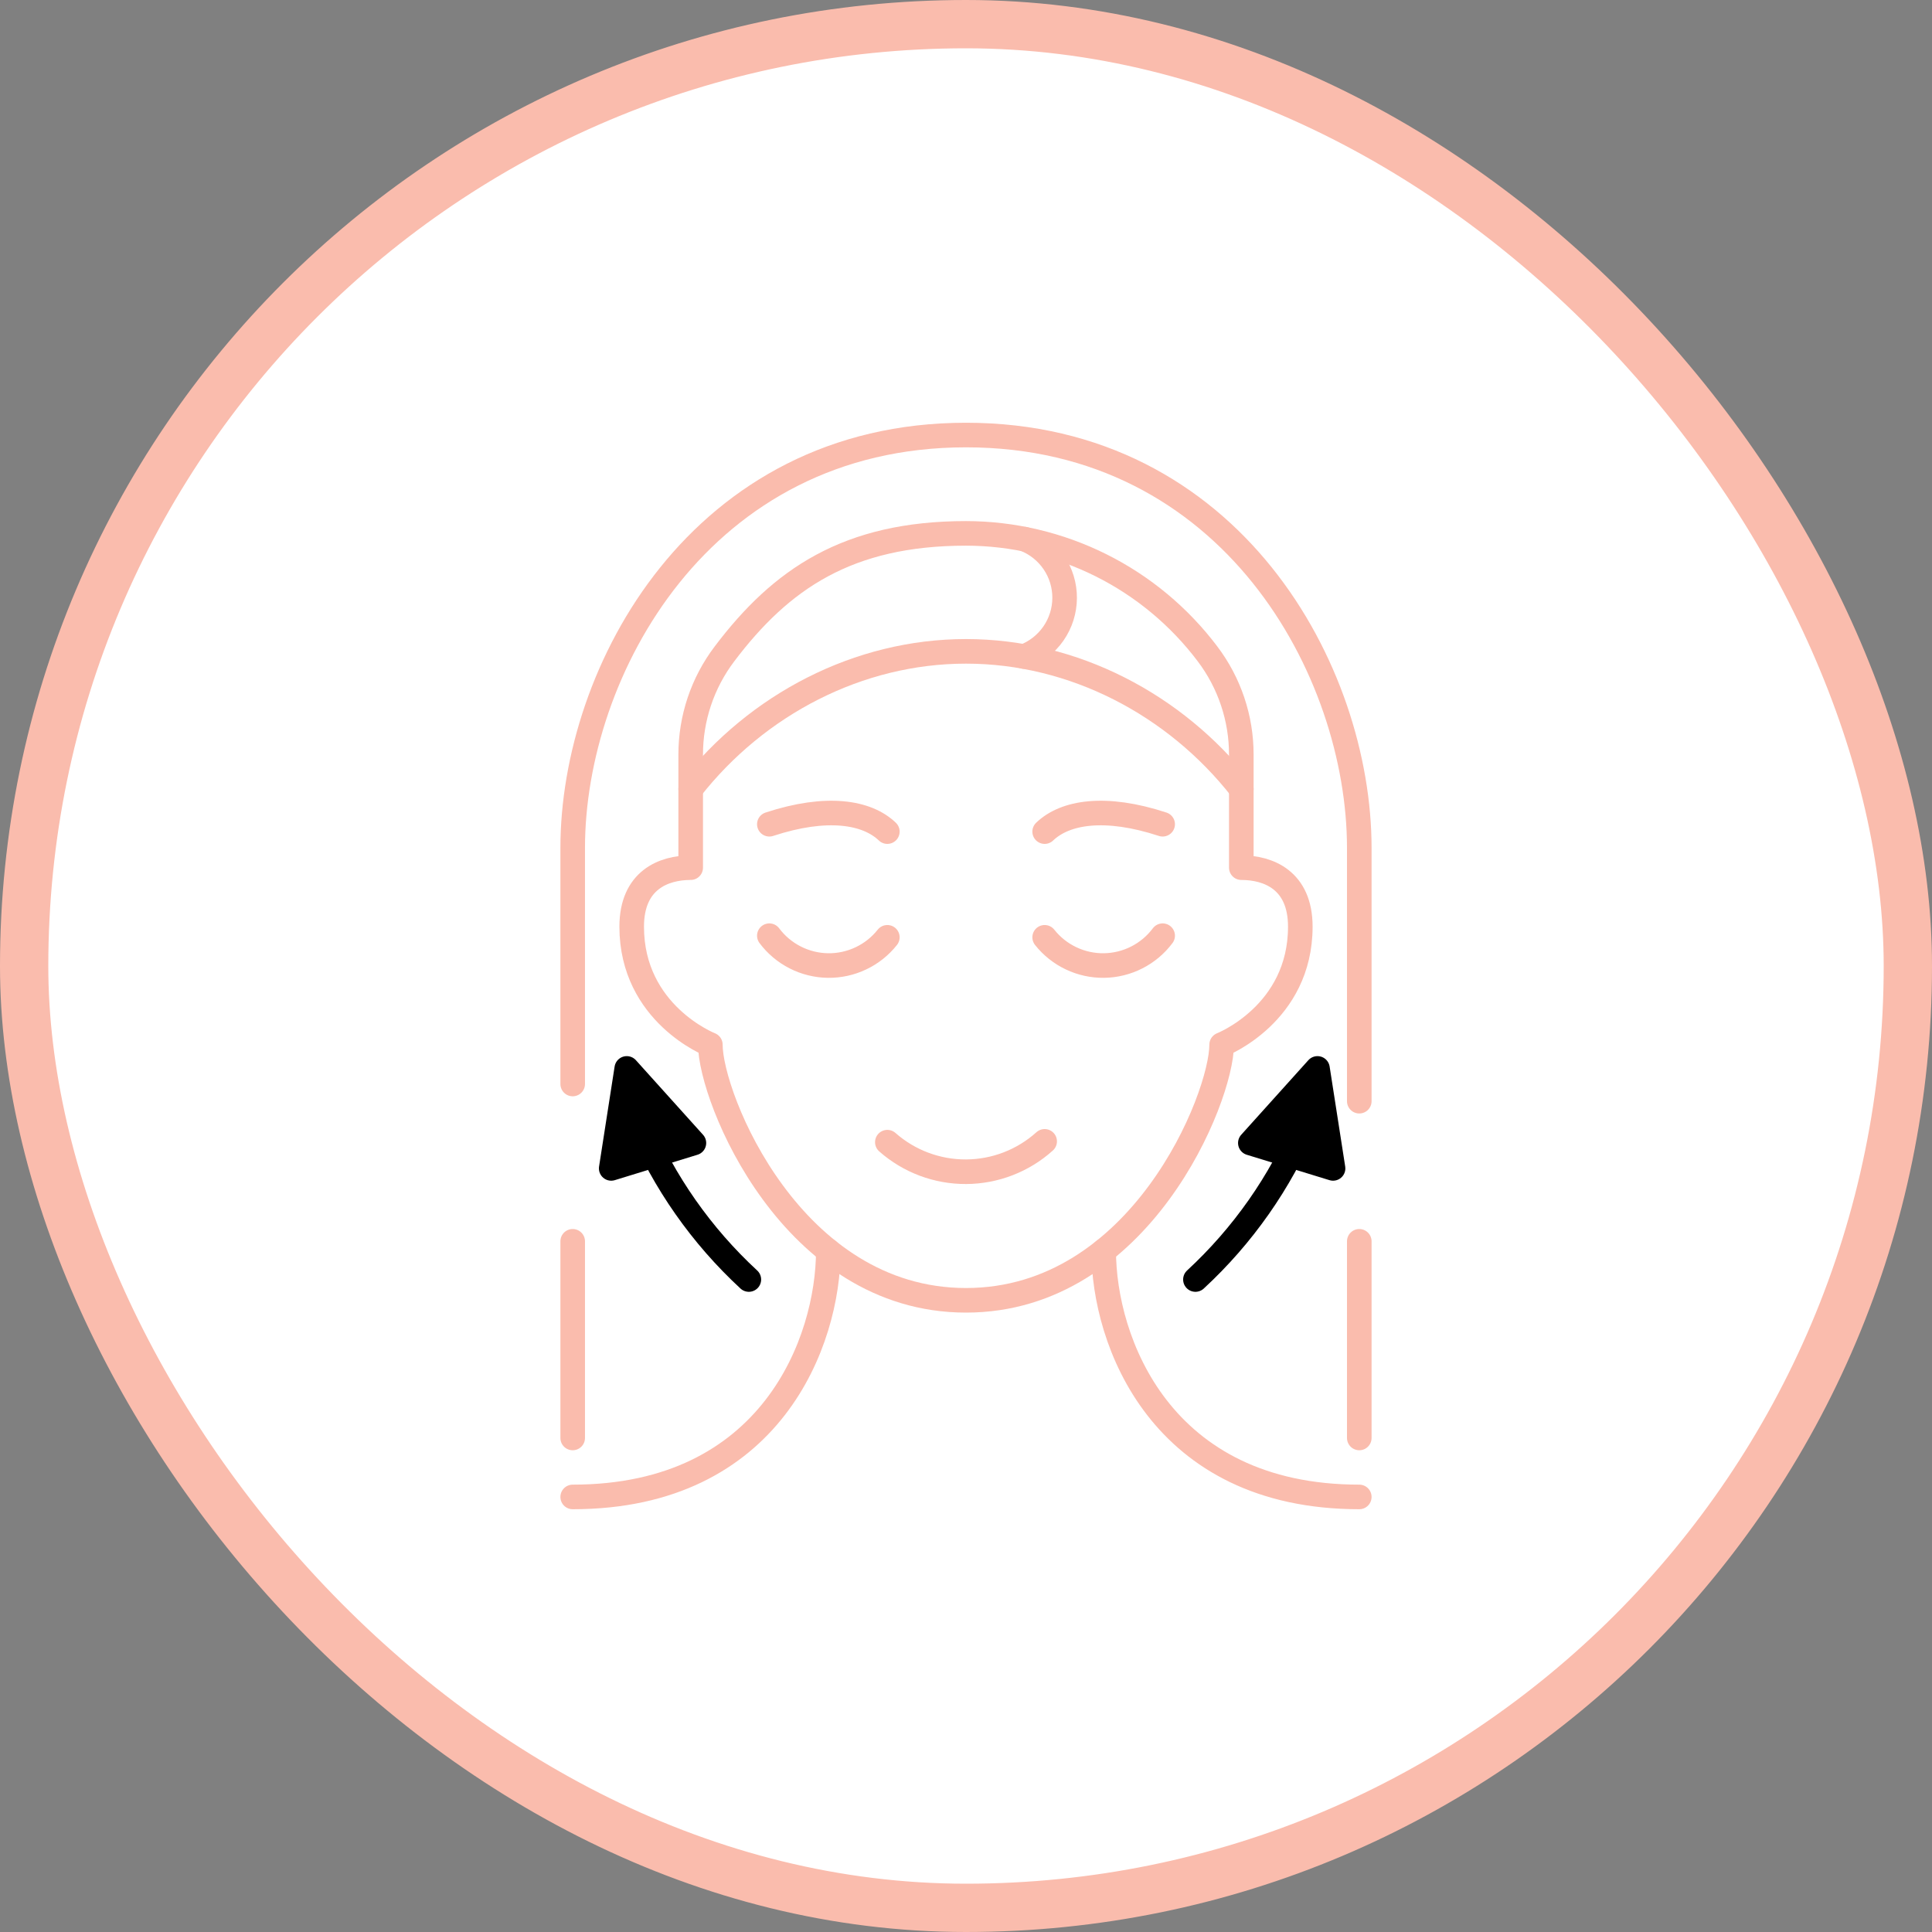 <svg width="80" height="80" viewBox="0 0 80 80" fill="none" xmlns="http://www.w3.org/2000/svg">
<rect x="0" y="0" width="80" height="80" fill="#808080" stroke="none"/>
<rect x="1" y="1" width="78" height="78" rx="39" fill="white"/>
<rect x="1" y="1" width="78" height="78" rx="39" stroke="#FABCAD" stroke-width="2"/>
<path d="M23.714 44.886V35.114C23.714 27.786 29.006 18.014 40 18.014C50.994 18.014 56.285 27.786 56.285 35.114V45.598" stroke="#FABCAD" stroke-width="1.018" stroke-linecap="round" stroke-linejoin="round"/>
<path d="M23.714 59.543V51.4" stroke="#FABCAD" stroke-width="1.018" stroke-linecap="round" stroke-linejoin="round"/>
<path d="M56.285 59.543V51.4" stroke="#FABCAD" stroke-width="1.018" stroke-linecap="round" stroke-linejoin="round"/>
<path d="M28.6 32.671C31.345 29.168 35.549 26.971 40 26.971C44.45 26.971 48.655 29.168 51.4 32.671" stroke="#FABCAD" stroke-width="1.018" stroke-linecap="round" stroke-linejoin="round"/>
<path d="M50.586 43.257C50.586 45.445 47.227 53.843 40 53.843C32.773 53.843 29.414 45.445 29.414 43.257C29.414 43.257 26.157 41.985 26.157 38.371C26.157 36.437 27.486 35.928 28.6 35.928V31.25C28.598 29.743 29.089 28.277 29.999 27.076C32.338 23.98 35.098 22.086 40 22.086C41.939 22.088 43.852 22.54 45.587 23.405C47.322 24.271 48.833 25.527 50.001 27.076C50.91 28.277 51.402 29.743 51.4 31.25V35.928C52.514 35.928 53.843 36.437 53.843 38.371C53.843 41.985 50.586 43.257 50.586 43.257Z" stroke="#FABCAD" stroke-width="1.018" stroke-linecap="round" stroke-linejoin="round"/>
<path d="M36.743 47.295C37.644 48.09 38.805 48.525 40.006 48.519C41.208 48.512 42.364 48.065 43.257 47.261" stroke="#FABCAD" stroke-width="1.018" stroke-linecap="round" stroke-linejoin="round"/>
<path d="M45.702 51.793C45.702 55.505 48.041 61.985 56.285 61.985" stroke="#FABCAD" stroke-width="1.018" stroke-linecap="round" stroke-linejoin="round"/>
<path d="M34.298 51.793C34.298 55.505 31.959 61.985 23.714 61.985" stroke="#FABCAD" stroke-width="1.018" stroke-linecap="round" stroke-linejoin="round"/>
<path d="M43.257 38.812C43.55 39.182 43.924 39.48 44.351 39.682C44.777 39.885 45.244 39.987 45.716 39.981C46.188 39.974 46.653 39.859 47.073 39.645C47.494 39.431 47.86 39.123 48.143 38.745" stroke="#FABCAD" stroke-width="1.018" stroke-linecap="round" stroke-linejoin="round"/>
<path d="M36.743 38.812C36.45 39.182 36.076 39.48 35.649 39.682C35.223 39.885 34.756 39.987 34.284 39.981C33.812 39.974 33.347 39.859 32.927 39.645C32.506 39.431 32.14 39.123 31.857 38.745" stroke="#FABCAD" stroke-width="1.018" stroke-linecap="round" stroke-linejoin="round"/>
<path d="M43.257 34.435C44.106 33.621 45.767 33.35 48.143 34.13" stroke="#FABCAD" stroke-width="1.018" stroke-linecap="round" stroke-linejoin="round"/>
<path d="M36.743 34.435C35.894 33.621 34.232 33.35 31.857 34.13" stroke="#FABCAD" stroke-width="1.018" stroke-linecap="round" stroke-linejoin="round"/>
<path d="M54.048 46.496C53.013 48.958 51.462 51.169 49.5 52.982" stroke="black" stroke-width="1.018" stroke-linecap="round" stroke-linejoin="round"/>
<path d="M51.774 47.329L54.554 44.241L55.199 48.381L51.774 47.329Z" fill="black" stroke="black" stroke-width="1.018" stroke-linejoin="round"/>
<path d="M26.459 46.496C27.495 48.958 29.046 51.169 31.008 52.982" stroke="black" stroke-width="1.018" stroke-linecap="round" stroke-linejoin="round"/>
<path d="M28.733 47.329L25.953 44.241L25.309 48.381L28.733 47.329Z" fill="black" stroke="black" stroke-width="1.018" stroke-linejoin="round"/>
<path d="M42.425 22.325C42.916 22.516 43.337 22.851 43.634 23.287C43.93 23.722 44.087 24.237 44.084 24.764C44.081 25.291 43.919 25.804 43.618 26.236C43.317 26.668 42.892 26.999 42.399 27.185" stroke="#FABCAD" stroke-width="1.018" stroke-linecap="round" stroke-linejoin="round"/>
</svg>
